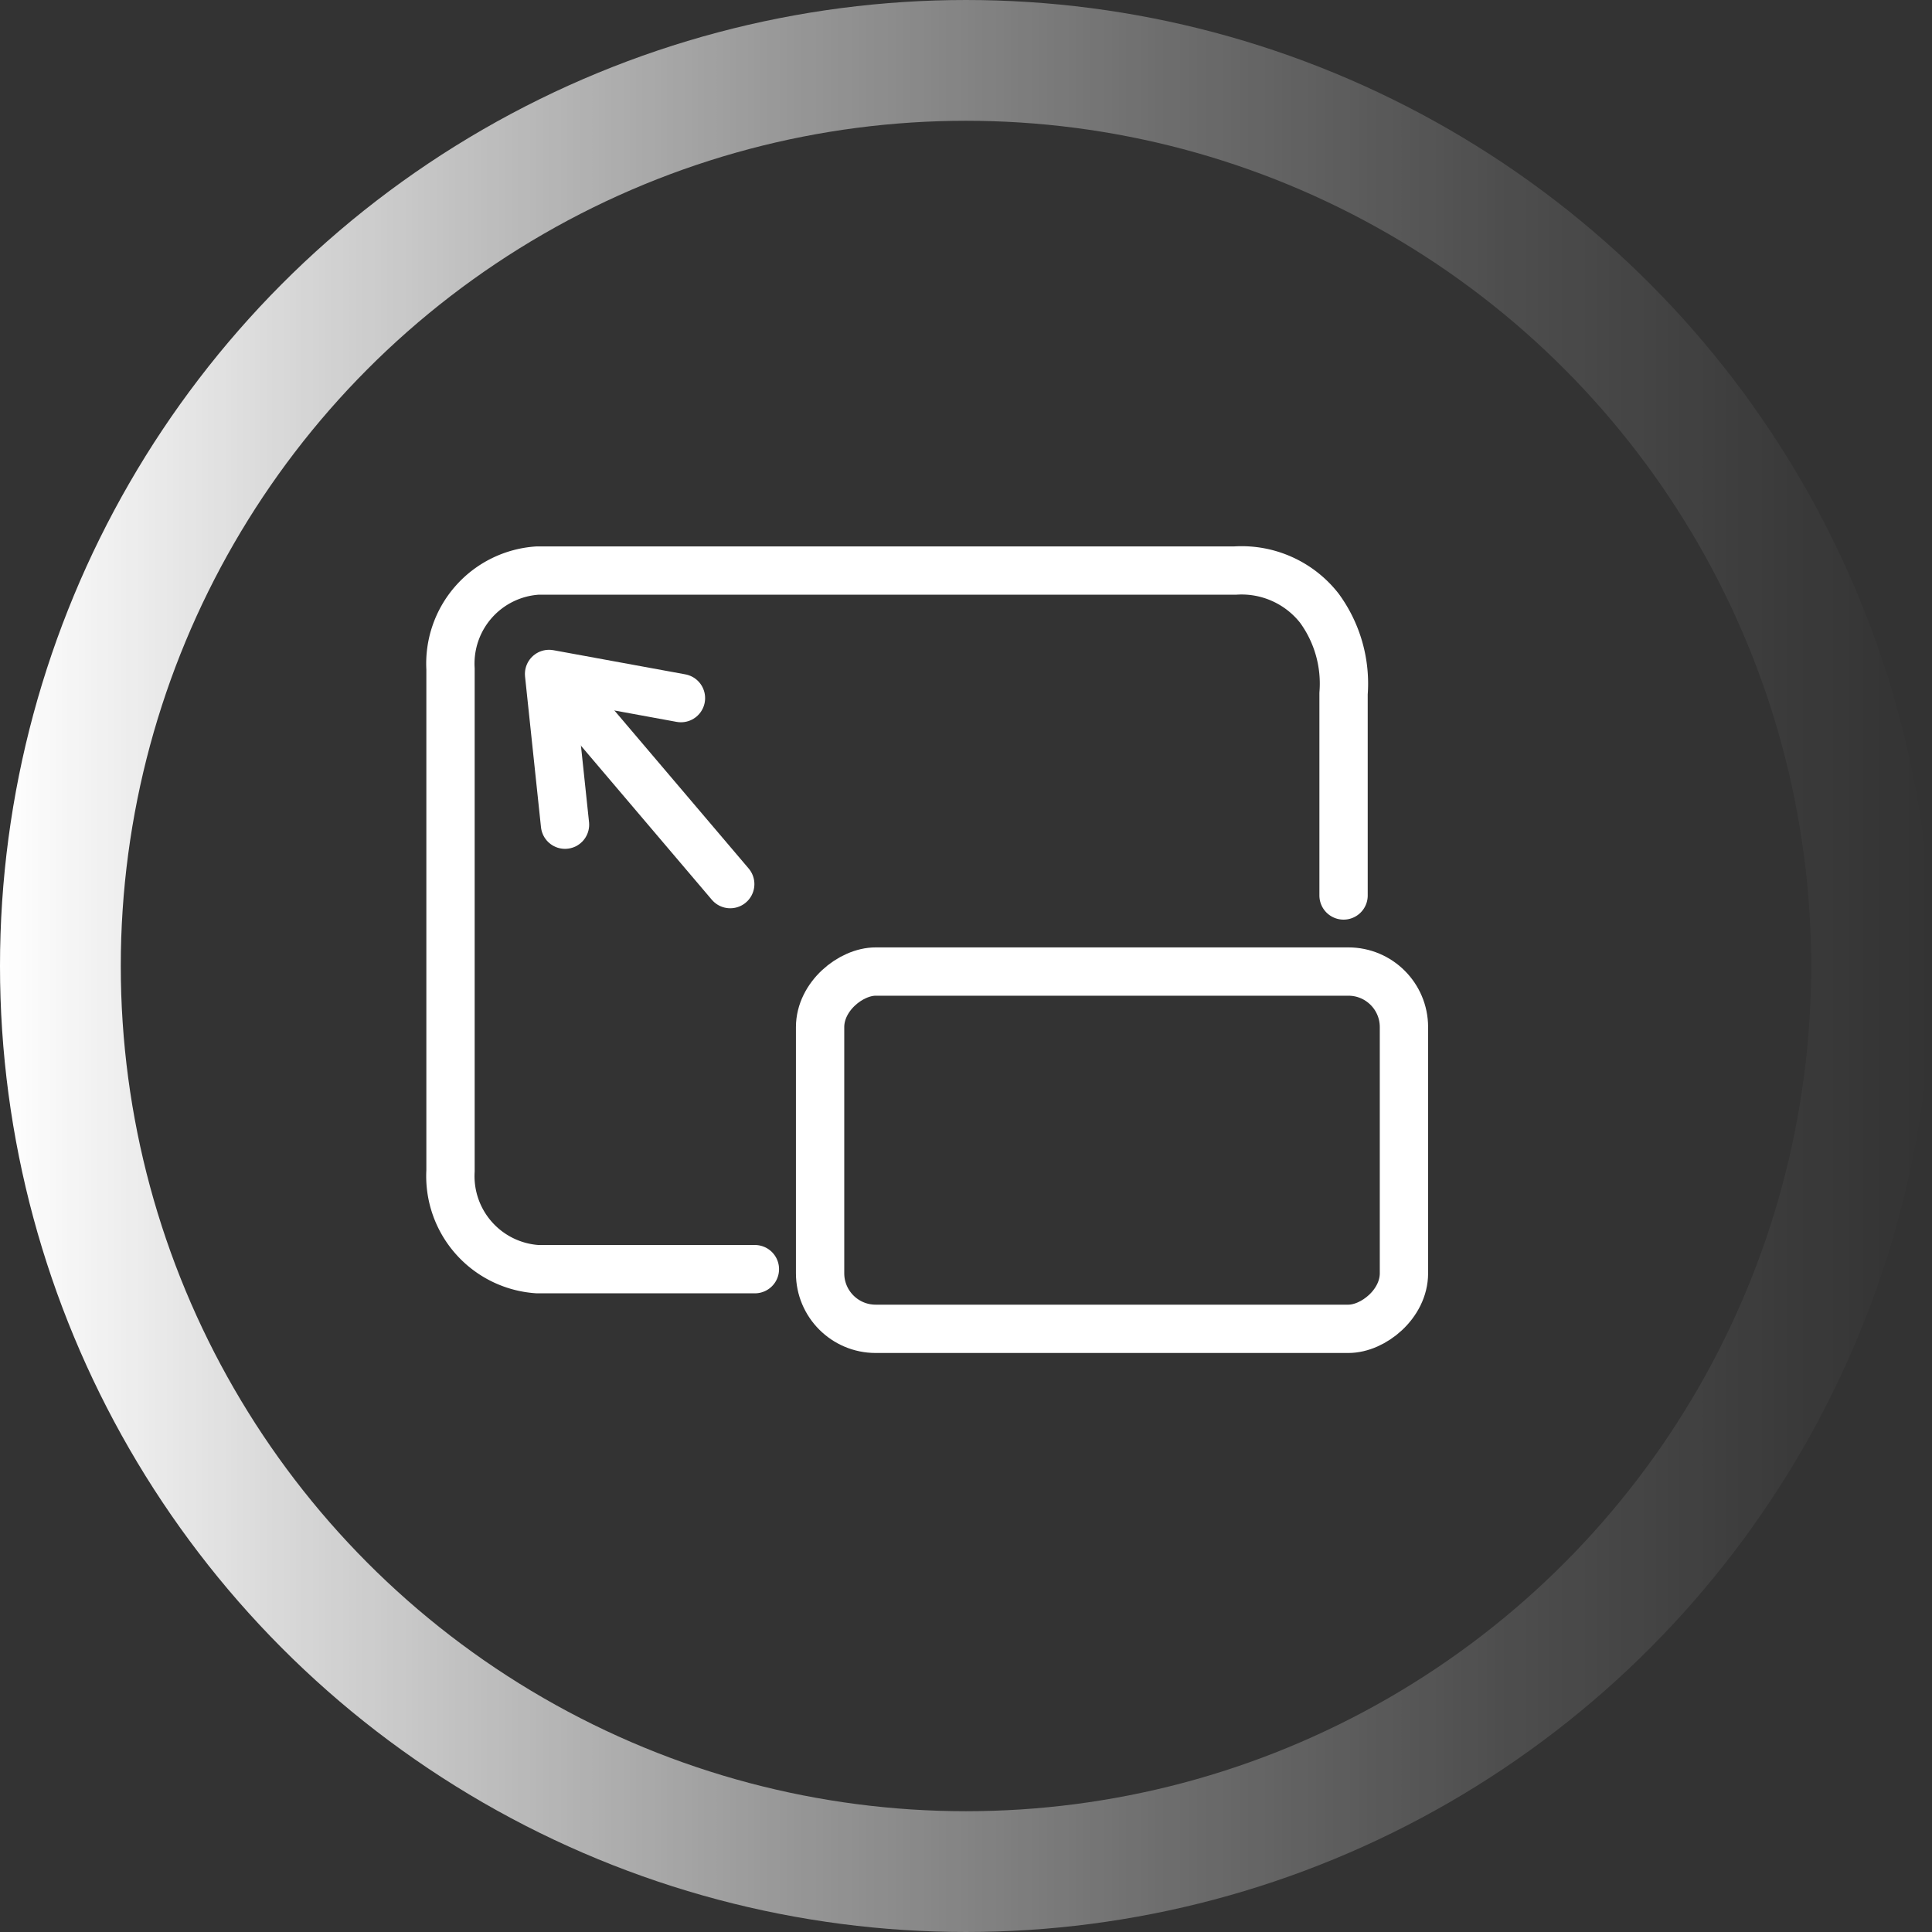 <svg viewBox="0 0 79.98 79.98" xmlns="http://www.w3.org/2000/svg" xmlns:xlink="http://www.w3.org/1999/xlink"><rect x="0" y="0" width="79.98" height="79.98" fill="#333333" stroke="none"/><linearGradient id="linear-gradient" gradientUnits="userSpaceOnUse" x1="0" x2="79.97" y1="39.99" y2="39.99"><stop offset="0" stop-color="#fff"/><stop offset=".17" stop-color="#fff" stop-opacity=".78"/><stop offset=".4" stop-color="#fff" stop-opacity=".5"/><stop offset=".6" stop-color="#fff" stop-opacity=".29"/><stop offset=".78" stop-color="#fff" stop-opacity=".13"/><stop offset=".92" stop-color="#fff" stop-opacity=".04"/><stop offset="1" stop-color="#fff" stop-opacity="0"/></linearGradient><g id="Слой_1-2" fill="none" data-name="Слой 1"><circle cx="39.99" cy="39.99" r="37.49" stroke="url(#linear-gradient)" stroke-miterlimit="10" stroke-width="5"/><g stroke="#fff" stroke-linecap="round" stroke-linejoin="round" stroke-width="2"><path d="m31.25 52.54h-9a3.86 3.86 0 0 1 -3.6-4.07v-20.78a3.86 3.86 0 0 1 3.6-4.07h28.88a4.09 4.09 0 0 1 3.49 1.56a5.29 5.29 0 0 1 1 3.53v8.36"/><rect height="24.17" rx="2.3" transform="matrix(0 1 -1 0 93.65 1.58)" width="14.79" x="38.64" y="35.53"/><path d="m23.39 34.14l-.66-6.24l5.46 1"/><line x1="23.39" x2="30.23" y1="28.55" y2="36.6"/></g></g></svg>